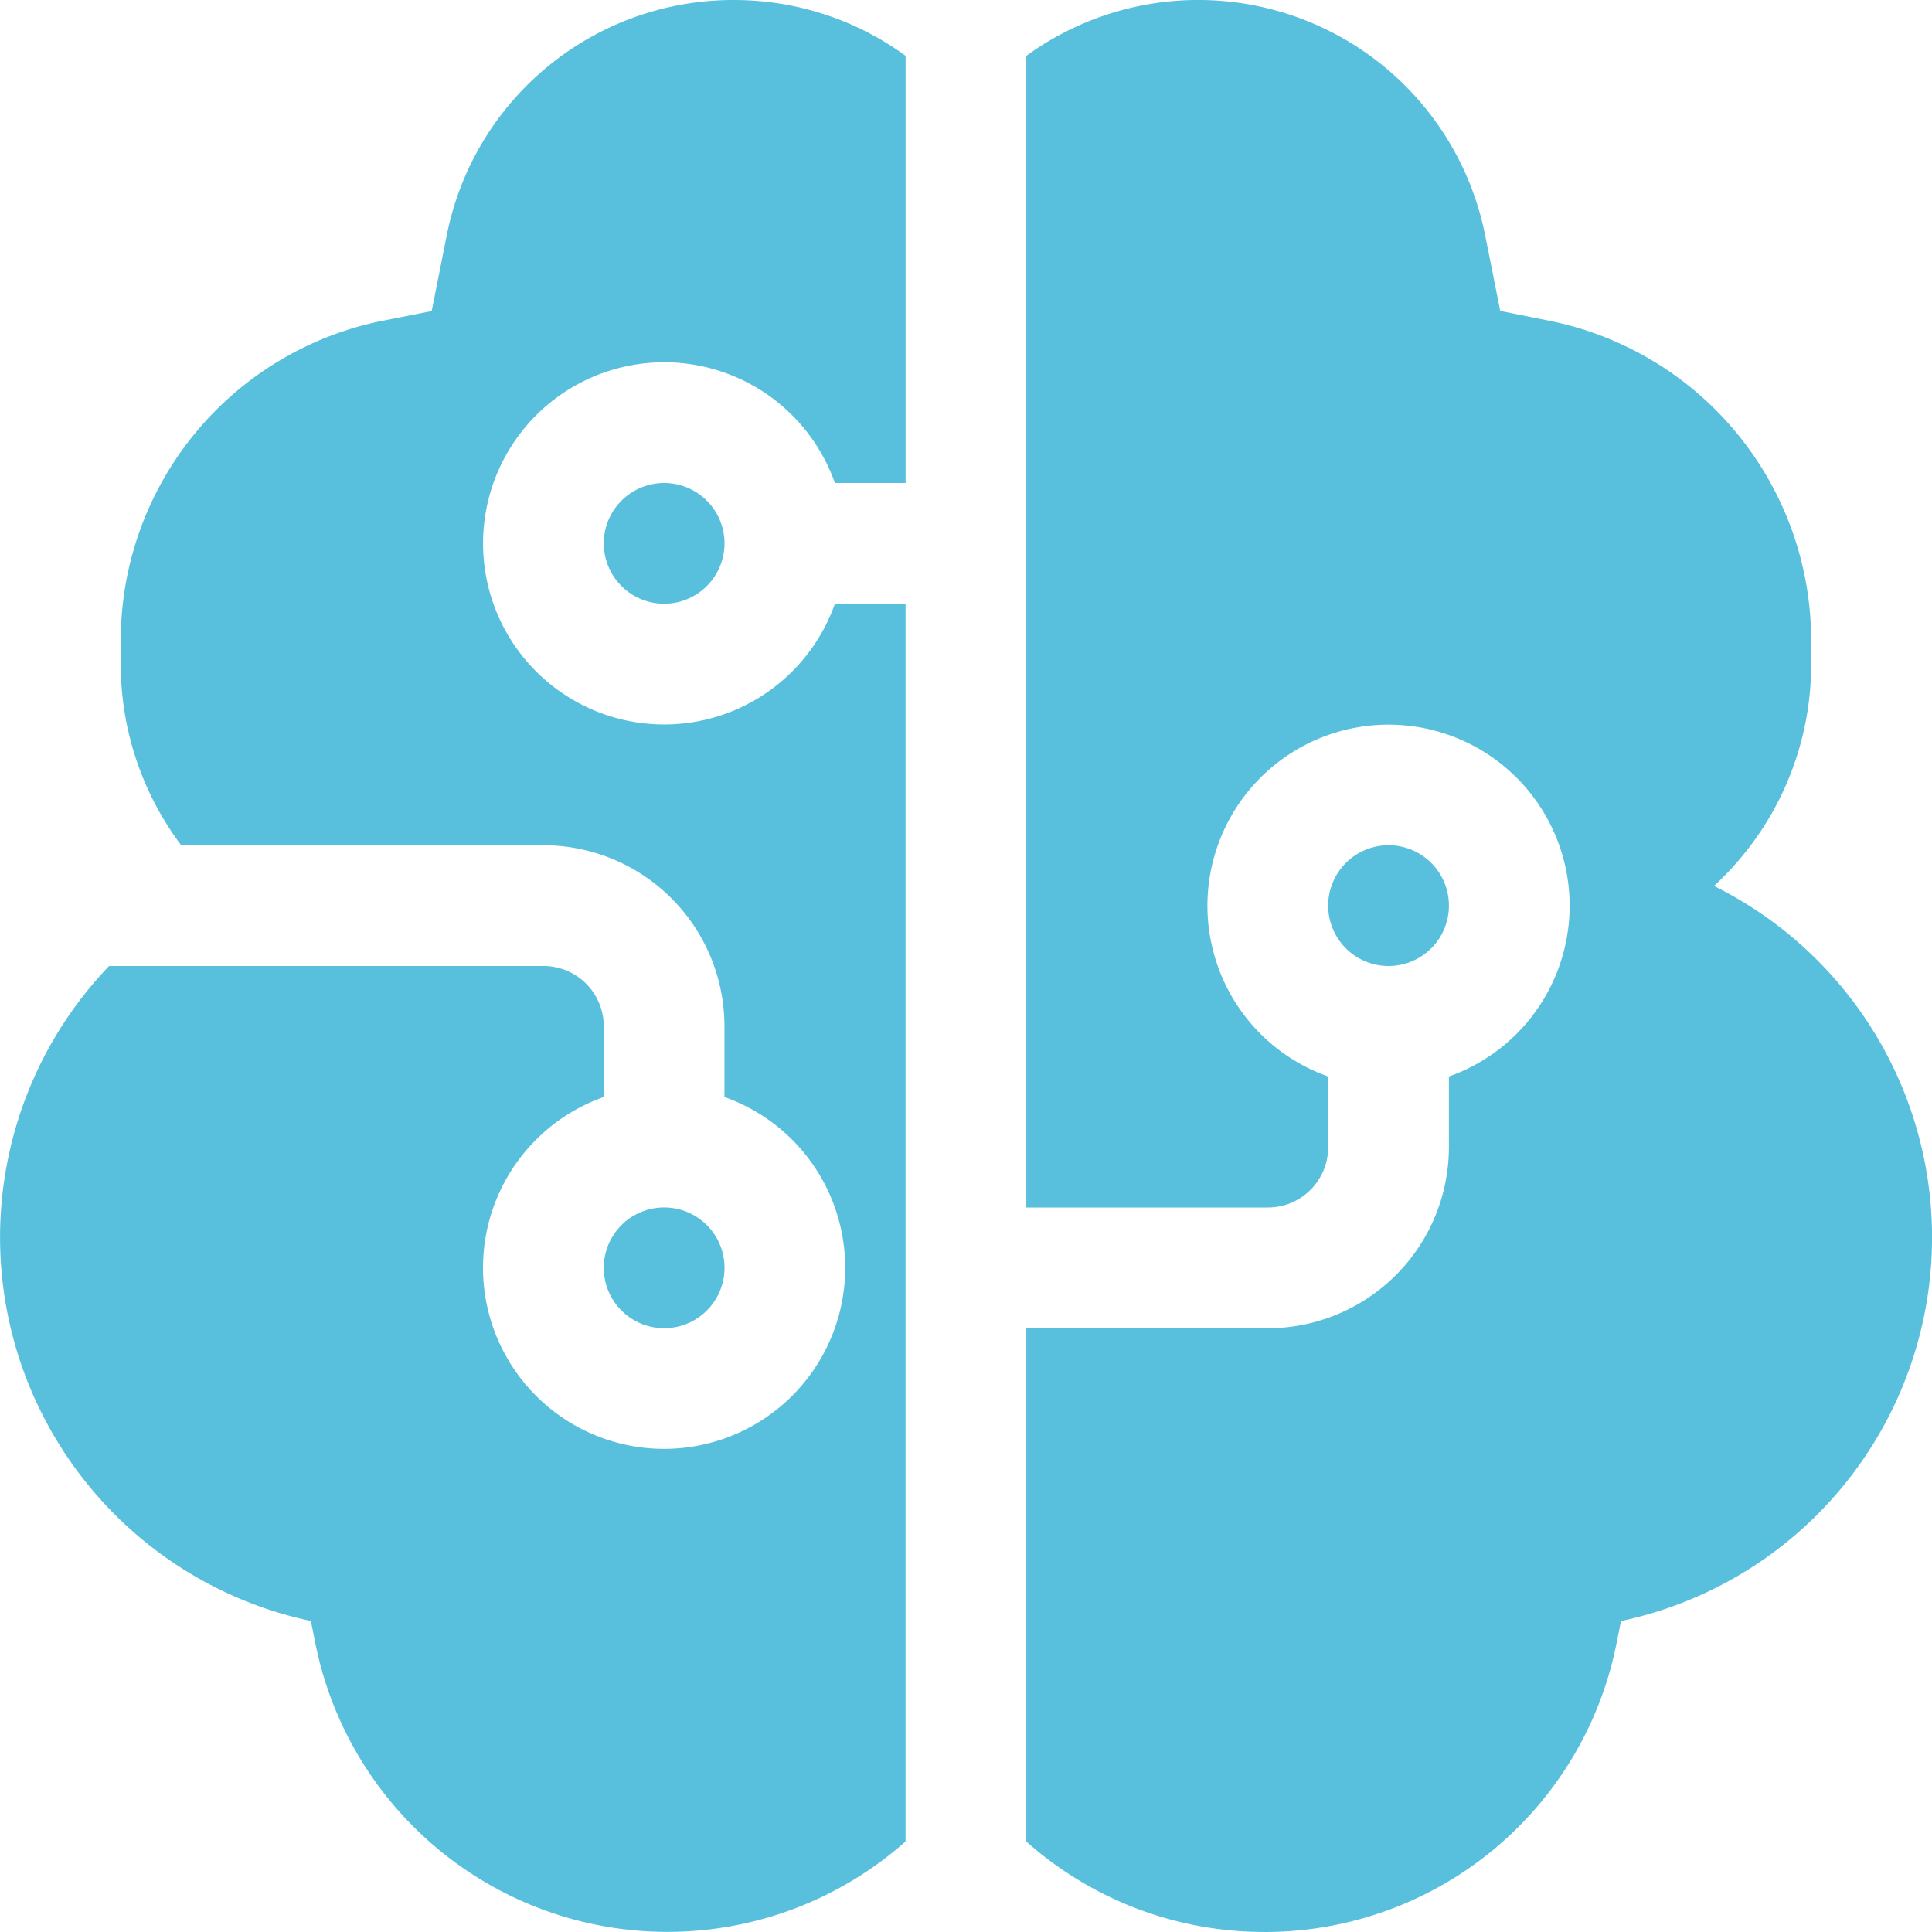 <svg
  xmlns="http://www.w3.org/2000/svg"
  width="42"
  height="42"
  fill="none"
  viewBox="0 0 42 42"
>
  <path
    fill="#58C0DD"
    d="M27.49 41.999a7.77 7.77 0 0 1-5.179-1.966V28.875h5.25a3.94 3.94 0 0 0 3.937-3.938v-1.535a3.937 3.937 0 1 0-2.625 0v1.535a1.31 1.31 0 0 1-1.312 1.313h-5.25V1.214a6.36 6.36 0 0 1 9.975 3.9l.328 1.646 1.066.213a7.09 7.09 0 0 1 5.693 6.945v.52a6.54 6.54 0 0 1-2.113 4.822 8.525 8.525 0 0 1-2.021 15.98l-.097.485A7.796 7.796 0 0 1 27.49 42M15.951 0c1.397 0 2.686.45 3.736 1.213v9.287H18.15a3.937 3.937 0 1 0 0 2.625h1.536v26.907a7.804 7.804 0 0 1-12.83-4.305l-.098-.488A8.526 8.526 0 0 1 2.371 21h9.441a1.31 1.31 0 0 1 1.313 1.313v1.535a3.937 3.937 0 1 0 2.624 0v-1.535a3.937 3.937 0 0 0-3.937-3.938H3.938a6.56 6.56 0 0 1-1.313-3.937v-.52a7.09 7.09 0 0 1 5.693-6.945l1.066-.21.328-1.648A6.35 6.35 0 0 1 15.952 0m-1.514 10.5a1.312 1.312 0 1 1 0 2.624 1.312 1.312 0 0 1 0-2.624m0 18.374a1.312 1.312 0 1 0 0-2.625 1.312 1.312 0 0 0 0 2.625M30.186 21a1.312 1.312 0 1 0 0-2.625 1.312 1.312 0 0 0 0 2.625"
  ></path>
</svg>